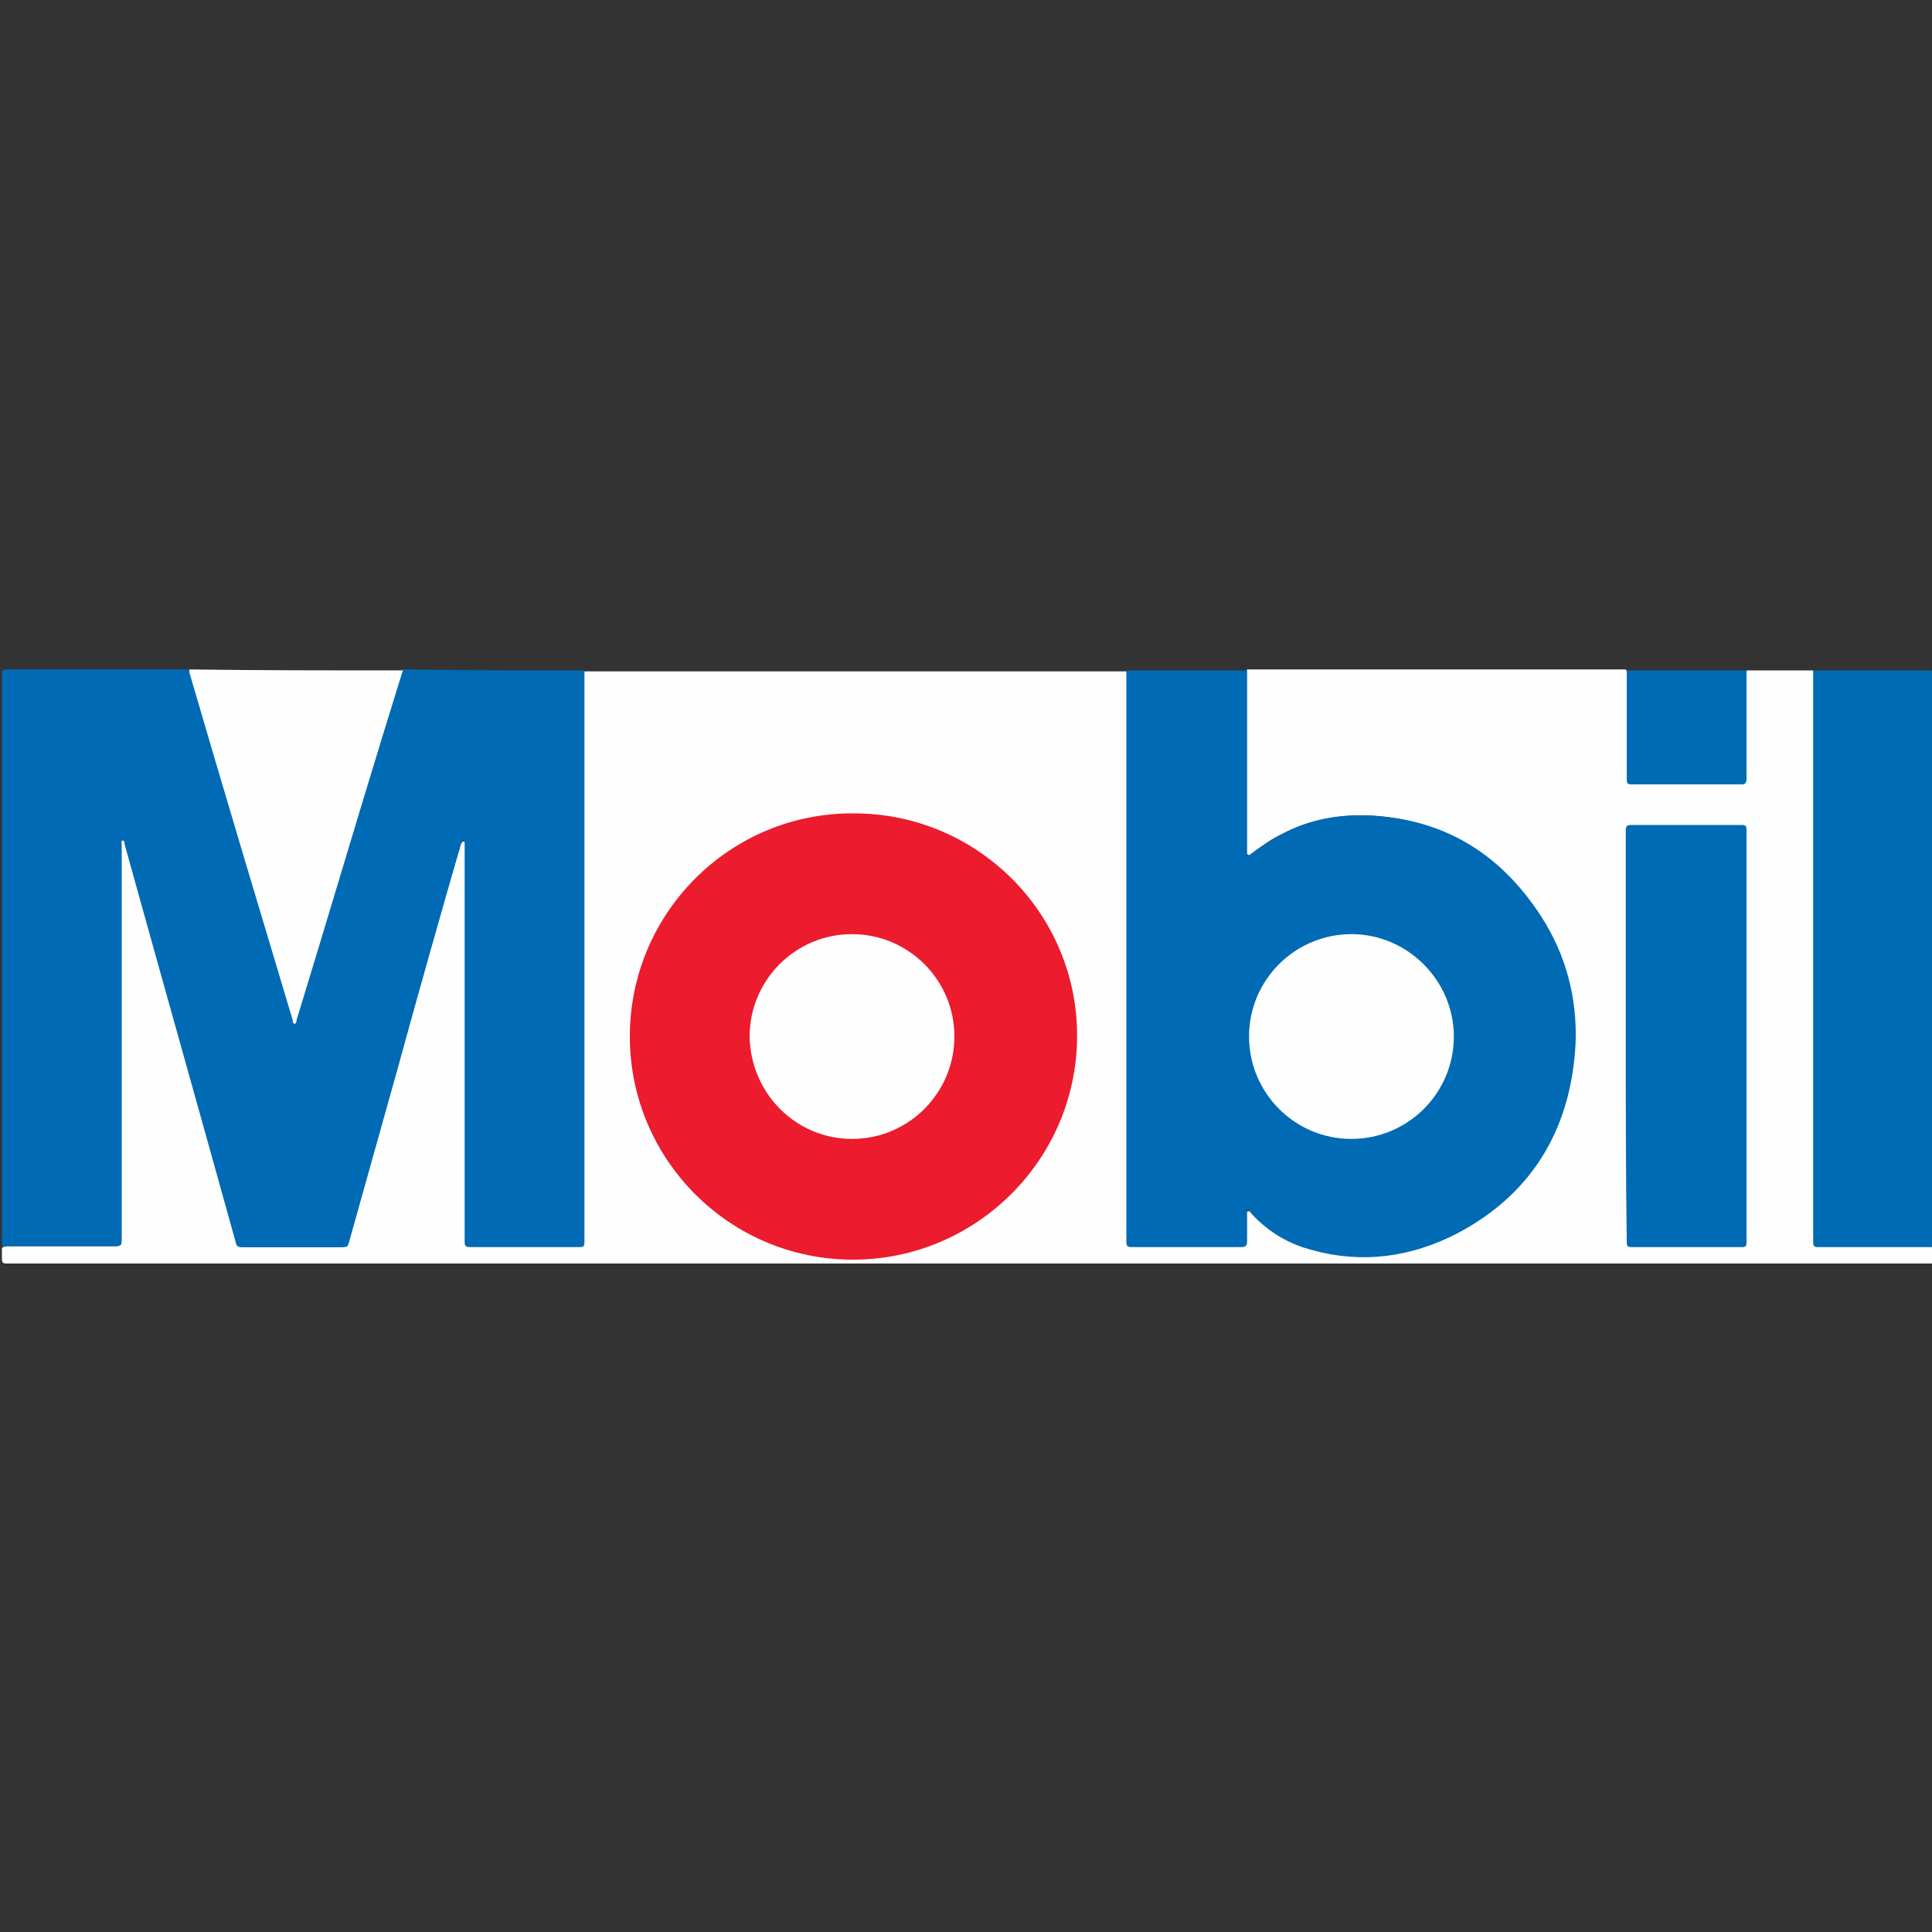 <?xml version="1.0" encoding="utf-8"?>
<!-- Generator: Adobe Illustrator 17.0.0, SVG Export Plug-In . SVG Version: 6.00 Build 0)  -->
<!DOCTYPE svg PUBLIC "-//W3C//DTD SVG 1.1//EN" "http://www.w3.org/Graphics/SVG/1.1/DTD/svg11.dtd">
<svg version="1.1" id="Layer_1" xmlns:x="http://ns.adobe.com/Extensibility/1.0/" xmlns:i="http://ns.adobe.com/AdobeIllustrator/10.0/" xmlns:graph="http://ns.adobe.com/Graphs/1.0/"
	 xmlns="http://www.w3.org/2000/svg" xmlns:xlink="http://www.w3.org/1999/xlink" xmlns:a="http://ns.adobe.com/AdobeSVGViewerExtensions/3.0/"
	 x="0px" y="0px" width="200px" height="200px" viewBox="0 0 200 200" enable-background="new 0 0 200 200" xml:space="preserve">
<rect x="0" y="0" width="200" height="200" fill="#333333" stroke="none"/>
<g>
	<g>
		<path fill="#FEFEFE" d="M180.8,69.4c2.3,0,4.6,0,6.9,0c0.1,0.2,0.2,0.4,0.2,0.6c0,0.2,0,0.5,0,0.7c0,19.1,0,38.1,0,57.2
			c0,1.2-0.1,1.1,1.1,1.1c3.4,0,6.9,0,10.3,0c0.3,0,0.6-0.1,0.9,0.2c0,0.5,0,0.9,0,1.4c0,0.2,0,0.2-0.2,0.2c-0.1,0-0.2,0-0.2,0
			c-66.4,0-132.7,0-199.1,0c-0.4,0-0.5-0.1-0.5-0.5c0-0.4,0-0.8,0-1.1c0.2-0.2,0.5-0.2,0.8-0.2c3.6,0,7.1,0,10.7,0
			c0.8,0,0.8,0,0.8-0.8c0-13.4,0-26.8,0-40.2c0-0.3,0-0.5,0-0.8c0-0.1,0.1-0.2,0.2-0.2c0.1,0,0.2,0.1,0.2,0.2
			c0.1,0.1,0.1,0.3,0.2,0.5c1.4,5.1,2.8,10.2,4.3,15.3c1.2,4.4,2.4,8.8,3.7,13.1c1.1,4,2.2,8,3.3,12c0,0.2,0.1,0.3,0.1,0.5
			c0.1,0.3,0.3,0.5,0.6,0.5c3.4,0,6.8,0,10.2,0c0.5,0,0.6-0.3,0.7-0.6c0.8-2.7,1.5-5.4,2.3-8c1.3-4.7,2.7-9.5,4-14.2
			c1.7-6.1,3.4-12.2,5.2-18.2c0.1-0.2,0.1-0.5,0.2-0.7c0.1-0.1,0.1-0.3,0.3-0.3c0.2,0,0.2,0.2,0.2,0.3c0,0.2,0,0.5,0,0.7
			c0,13.3,0,26.6,0,39.9c0,1.1-0.1,1,1,1c3.4,0,6.8,0,10.2,0c0.9,0,0.9,0,0.9-0.9c0-19.2,0-38.4,0-57.6c0-0.3-0.1-0.7,0.2-1
			c18.7,0,37.4,0,56.1,0c0.1,0.1,0.1,0.3,0.1,0.5c0,0.2,0,0.4,0,0.6c0,19.1,0,38.3,0,57.4c0,0.9,0,0.9,1,0.9c3.5,0,7,0,10.5,0
			c0.7,0,0.8,0,0.8-0.7c0-0.8,0-1.6,0-2.3c0-0.2,0-0.5,0.2-0.5c0.2-0.1,0.4,0.1,0.5,0.3c1.5,1.5,3.2,2.6,5.1,3.3
			c1.7,0.6,3.4,0.9,5.2,1c2.9,0.1,5.7-0.3,8.4-1.3c2.8-1,5.2-2.5,7.4-4.6c2.5-2.4,4.4-5.1,5.6-8.3c0.9-2.2,1.3-4.5,1.5-6.8
			c0.3-3.5-0.3-6.8-1.5-10.1c-0.9-2.4-2.2-4.7-3.9-6.7c-2-2.4-4.3-4.3-7.1-5.6c-2.9-1.4-5.9-2.1-9.1-2.2c-3,0-5.9,0.5-8.5,1.9
			c-1.1,0.5-2.1,1.2-3,1.9c-0.2,0.2-0.4,0.4-0.6,0.3c-0.2-0.1-0.2-0.4-0.2-0.6c0-6,0-12,0-17.9c0-0.2,0-0.5,0.1-0.7
			c13.1,0,26.1,0,39.2,0c0.2,0.3,0.2,0.6,0.2,0.9c0,3.2,0,6.5,0,9.7c0,0.1,0,0.3,0,0.4c0,0.5,0.1,0.6,0.6,0.6c1.4,0,2.7,0,4.1,0
			c2.2,0,4.4,0,6.5,0c0.9,0,0.9,0,0.9-0.9c0-3.3,0-6.6,0-9.8C180.6,70,180.6,69.7,180.8,69.4z"/>
		<path fill="#006AB5" d="M60.5,69.4c0,19.7,0,39.5,0,59.2c0,0.4-0.1,0.5-0.5,0.5c-3.8,0-7.6,0-11.3,0c-0.5,0-0.6-0.1-0.6-0.6
			c0-13.7,0-27.3,0-41c0-0.2,0-0.4-0.1-0.6c-0.2,0.1-0.2,0.3-0.3,0.5c-2.2,7.7-4.4,15.4-6.5,23.1c-1.7,6.1-3.4,12.1-5.1,18.2
			c-0.1,0.4-0.3,0.4-0.6,0.4c-3.5,0-7,0-10.5,0c-0.4,0-0.5-0.1-0.6-0.5c-3.8-13.7-7.7-27.5-11.5-41.2c0-0.2,0-0.4-0.2-0.5
			c-0.2,0.2-0.1,0.4-0.1,0.5c0,5.4,0,10.8,0,16.2c0,8.3,0,16.6,0,24.8c0,0.5-0.1,0.6-0.6,0.6c-3.9,0-7.9,0-11.8,0
			c0-19.7,0-39.5,0-59.2c0-0.4,0.1-0.5,0.5-0.5c6.3,0,12.6,0,18.9,0c0.4,0.5,0.4,1.1,0.6,1.6c1.8,6,3.6,11.9,5.3,17.9
			c1.6,5.3,3.2,10.6,4.7,15.9c0.1,0.3,0.2,0.6,0.3,0.9c0.4-1.1,0.7-2.1,1-3.1c1.3-4.4,2.7-8.8,4-13.1c1.2-3.8,2.3-7.6,3.4-11.4
			c0.8-2.7,1.7-5.5,2.5-8.2c0.1-0.2,0.1-0.4,0.3-0.5C48,69.4,54.2,69.4,60.5,69.4z"/>
		<path fill="#006AB5" d="M129.1,69.4c0,6.4,0,12.8,0,19.3c0.5-0.4,0.9-0.7,1.4-1c3.2-2.3,6.8-3.4,10.7-3.3c8,0.2,14,3.8,18.3,10.4
			c2.6,4,3.8,8.5,3.6,13.3c-0.5,9.1-4.8,16-13.1,20c-4.9,2.3-10,2.7-15.2,1c-2-0.7-3.7-1.8-5.2-3.4c-0.1-0.1-0.2-0.3-0.4-0.5
			c0,0-0.1,0.1-0.1,0.1c0,1.1,0,2.1,0,3.2c0,0.4-0.1,0.6-0.6,0.6c-3.8,0-7.6,0-11.3,0c-0.5,0-0.6-0.1-0.6-0.6c0-19.5,0-39,0-58.5
			c0-0.2,0-0.4,0-0.6C120.8,69.4,124.9,69.4,129.1,69.4z"/>
		<path fill="#006BB5" d="M200.1,129.1c-4,0-8,0-11.9,0c-0.4,0-0.5-0.1-0.5-0.5c0-19.6,0-39.2,0-58.8c0-0.1,0-0.3,0-0.4
			c4,0,8,0,12,0c0.3,0,0.4,0.1,0.4,0.4C200.1,89.6,200.1,109.4,200.1,129.1z"/>
		<path fill="#FEFEFE" d="M41.7,69.4c-0.7,2.3-1.4,4.5-2.1,6.8c-3,9.8-5.9,19.6-8.9,29.4c0,0.1,0,0.3-0.2,0.4
			c-0.2-0.1-0.2-0.2-0.2-0.4c-3.6-12-7.2-24-10.7-36c0-0.1,0-0.2,0-0.3C26.9,69.4,34.3,69.4,41.7,69.4z"/>
		<path fill="#006BB5" d="M180.8,69.4c0,0.2,0,0.4,0,0.6c0,3.5,0,7.1,0,10.6c0,0.4-0.1,0.6-0.5,0.6c-3.8,0-7.6,0-11.4,0
			c-0.4,0-0.5-0.1-0.5-0.5c0-3.8,0-7.5,0-11.3C172.5,69.4,176.6,69.4,180.8,69.4z"/>
		<path fill="#EC1B2D" d="M88.3,130.4c-12.8,0-23.1-10.4-23.1-23.1c0-12.8,10.4-23.2,23.2-23.1c12.8,0,23.2,10.4,23.1,23.2
			C111.4,120.1,101,130.4,88.3,130.4z"/>
		<path fill="#006BB5" d="M168.3,107.3c0-7.1,0-14.2,0-21.3c0-0.5,0.1-0.6,0.6-0.6c3.8,0,7.6,0,11.4,0c0.4,0,0.5,0.1,0.5,0.5
			c0,14.2,0,28.5,0,42.7c0,0.4-0.1,0.5-0.5,0.5c-3.8,0-7.6,0-11.4,0c-0.4,0-0.5-0.1-0.5-0.5C168.3,121.5,168.3,114.4,168.3,107.3z"
			/>
		<path fill="#FEFEFE" d="M150.5,107.3c0,5.9-4.8,10.6-10.6,10.6c-5.9,0-10.6-4.8-10.6-10.6c0-5.9,4.8-10.6,10.6-10.6
			C145.7,96.7,150.5,101.5,150.5,107.3z"/>
		<path fill="#FEFEFE" d="M77.6,107.3c0-5.8,4.7-10.6,10.6-10.6c5.8,0,10.6,4.7,10.6,10.6c0,5.8-4.7,10.6-10.6,10.6
			C82.4,117.9,77.7,113.2,77.6,107.3z"/>
	</g>
</g>
</svg>
